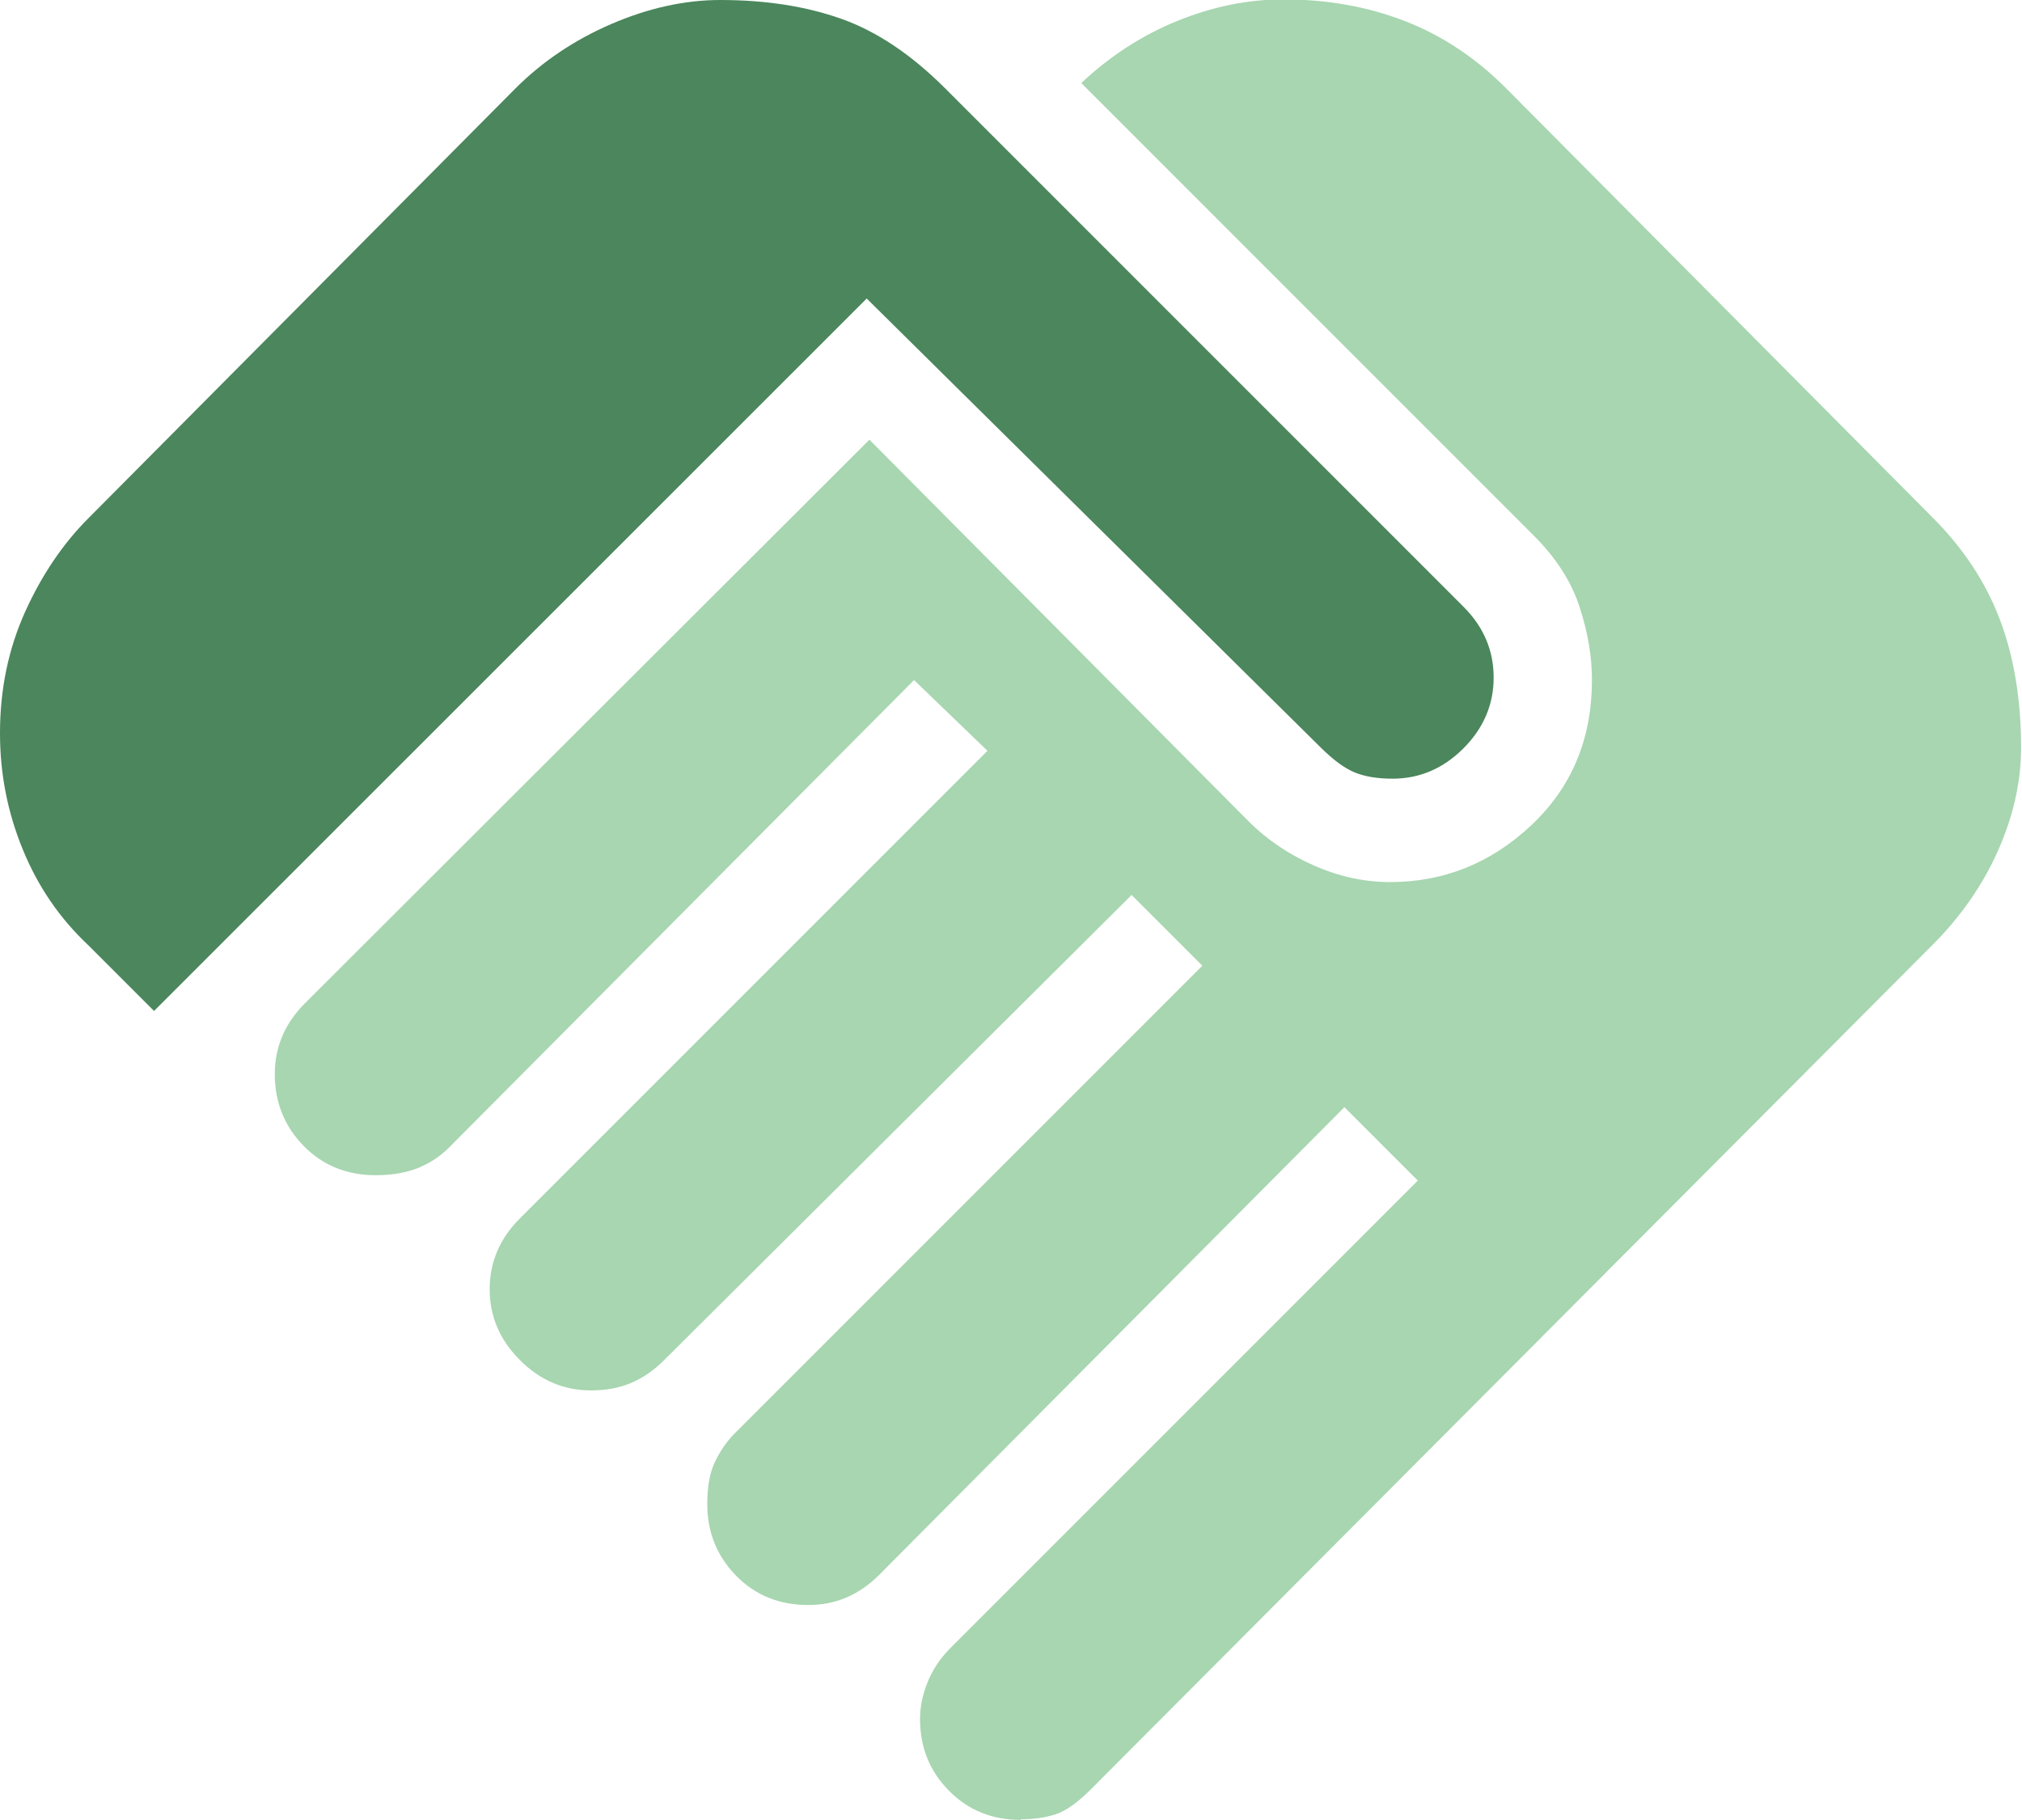 <?xml version="1.0" encoding="UTF-8"?><svg id="Layer_2" xmlns="http://www.w3.org/2000/svg" viewBox="0 0 67.47 60.72"><defs><style>.cls-1{fill:#4b865c;}.cls-1,.cls-2{stroke-width:0px;}.cls-2{fill:#a7d6b0;}</style></defs><g id="Layer_1-2"><path class="cls-2" d="M34.07,60.72c-.96,0-1.76-.32-2.4-.97-.65-.65-.97-1.45-.97-2.4,0-.39.08-.8.25-1.22s.42-.8.76-1.14l15.6-15.6-2.45-2.45-15.52,15.6c-.34.34-.7.59-1.1.76s-.82.25-1.27.25c-.96,0-1.76-.32-2.4-.97s-.97-1.45-.97-2.4c0-.56.08-1.03.25-1.39s.39-.69.67-.97l15.6-15.6-2.36-2.36-15.6,15.52c-.34.34-.7.59-1.1.76s-.84.25-1.35.25c-.9,0-1.69-.34-2.36-1.01s-1.01-1.46-1.01-2.36c0-.45.08-.87.25-1.27s.42-.76.76-1.1l15.6-15.6-2.45-2.36-15.52,15.6c-.28.28-.62.51-1.01.67s-.87.25-1.43.25c-.96,0-1.76-.32-2.4-.97s-.97-1.45-.97-2.4c0-.45.08-.87.25-1.27s.42-.76.76-1.1L29.01,14.67l12.65,12.73c.62.62,1.35,1.11,2.19,1.48s1.69.55,2.53.55c1.8,0,3.37-.63,4.72-1.9s2.02-2.88,2.02-4.85c0-.79-.14-1.6-.42-2.45s-.79-1.63-1.52-2.36l-15.1-15.1c.96-.9,2.02-1.59,3.2-2.07s2.36-.72,3.54-.72c1.46,0,2.81.24,4.05.72s2.36,1.22,3.37,2.23l14.25,14.34c1.01,1.01,1.76,2.14,2.23,3.37s.72,2.67.72,4.3c0,1.12-.25,2.26-.76,3.42-.51,1.15-1.24,2.21-2.19,3.16l-28.08,28.17c-.45.45-.84.73-1.18.84s-.73.17-1.18.17Z"/><path class="cls-1" d="M5.14,33.73l-2.19-2.19c-.96-.9-1.69-1.97-2.19-3.2-.51-1.24-.76-2.53-.76-3.88,0-1.46.28-2.81.84-4.05s1.27-2.28,2.11-3.12L17.2,2.95c.9-.9,1.97-1.62,3.2-2.15s2.45-.8,3.63-.8c1.52,0,2.87.21,4.05.63s2.33,1.19,3.46,2.32l17.29,17.29c.34.34.59.7.76,1.1s.25.82.25,1.27c0,.9-.34,1.69-1.01,2.36s-1.46,1.01-2.36,1.01c-.51,0-.93-.07-1.27-.21s-.7-.41-1.1-.8l-15.18-15.01L5.14,33.73Z"/></g></svg>